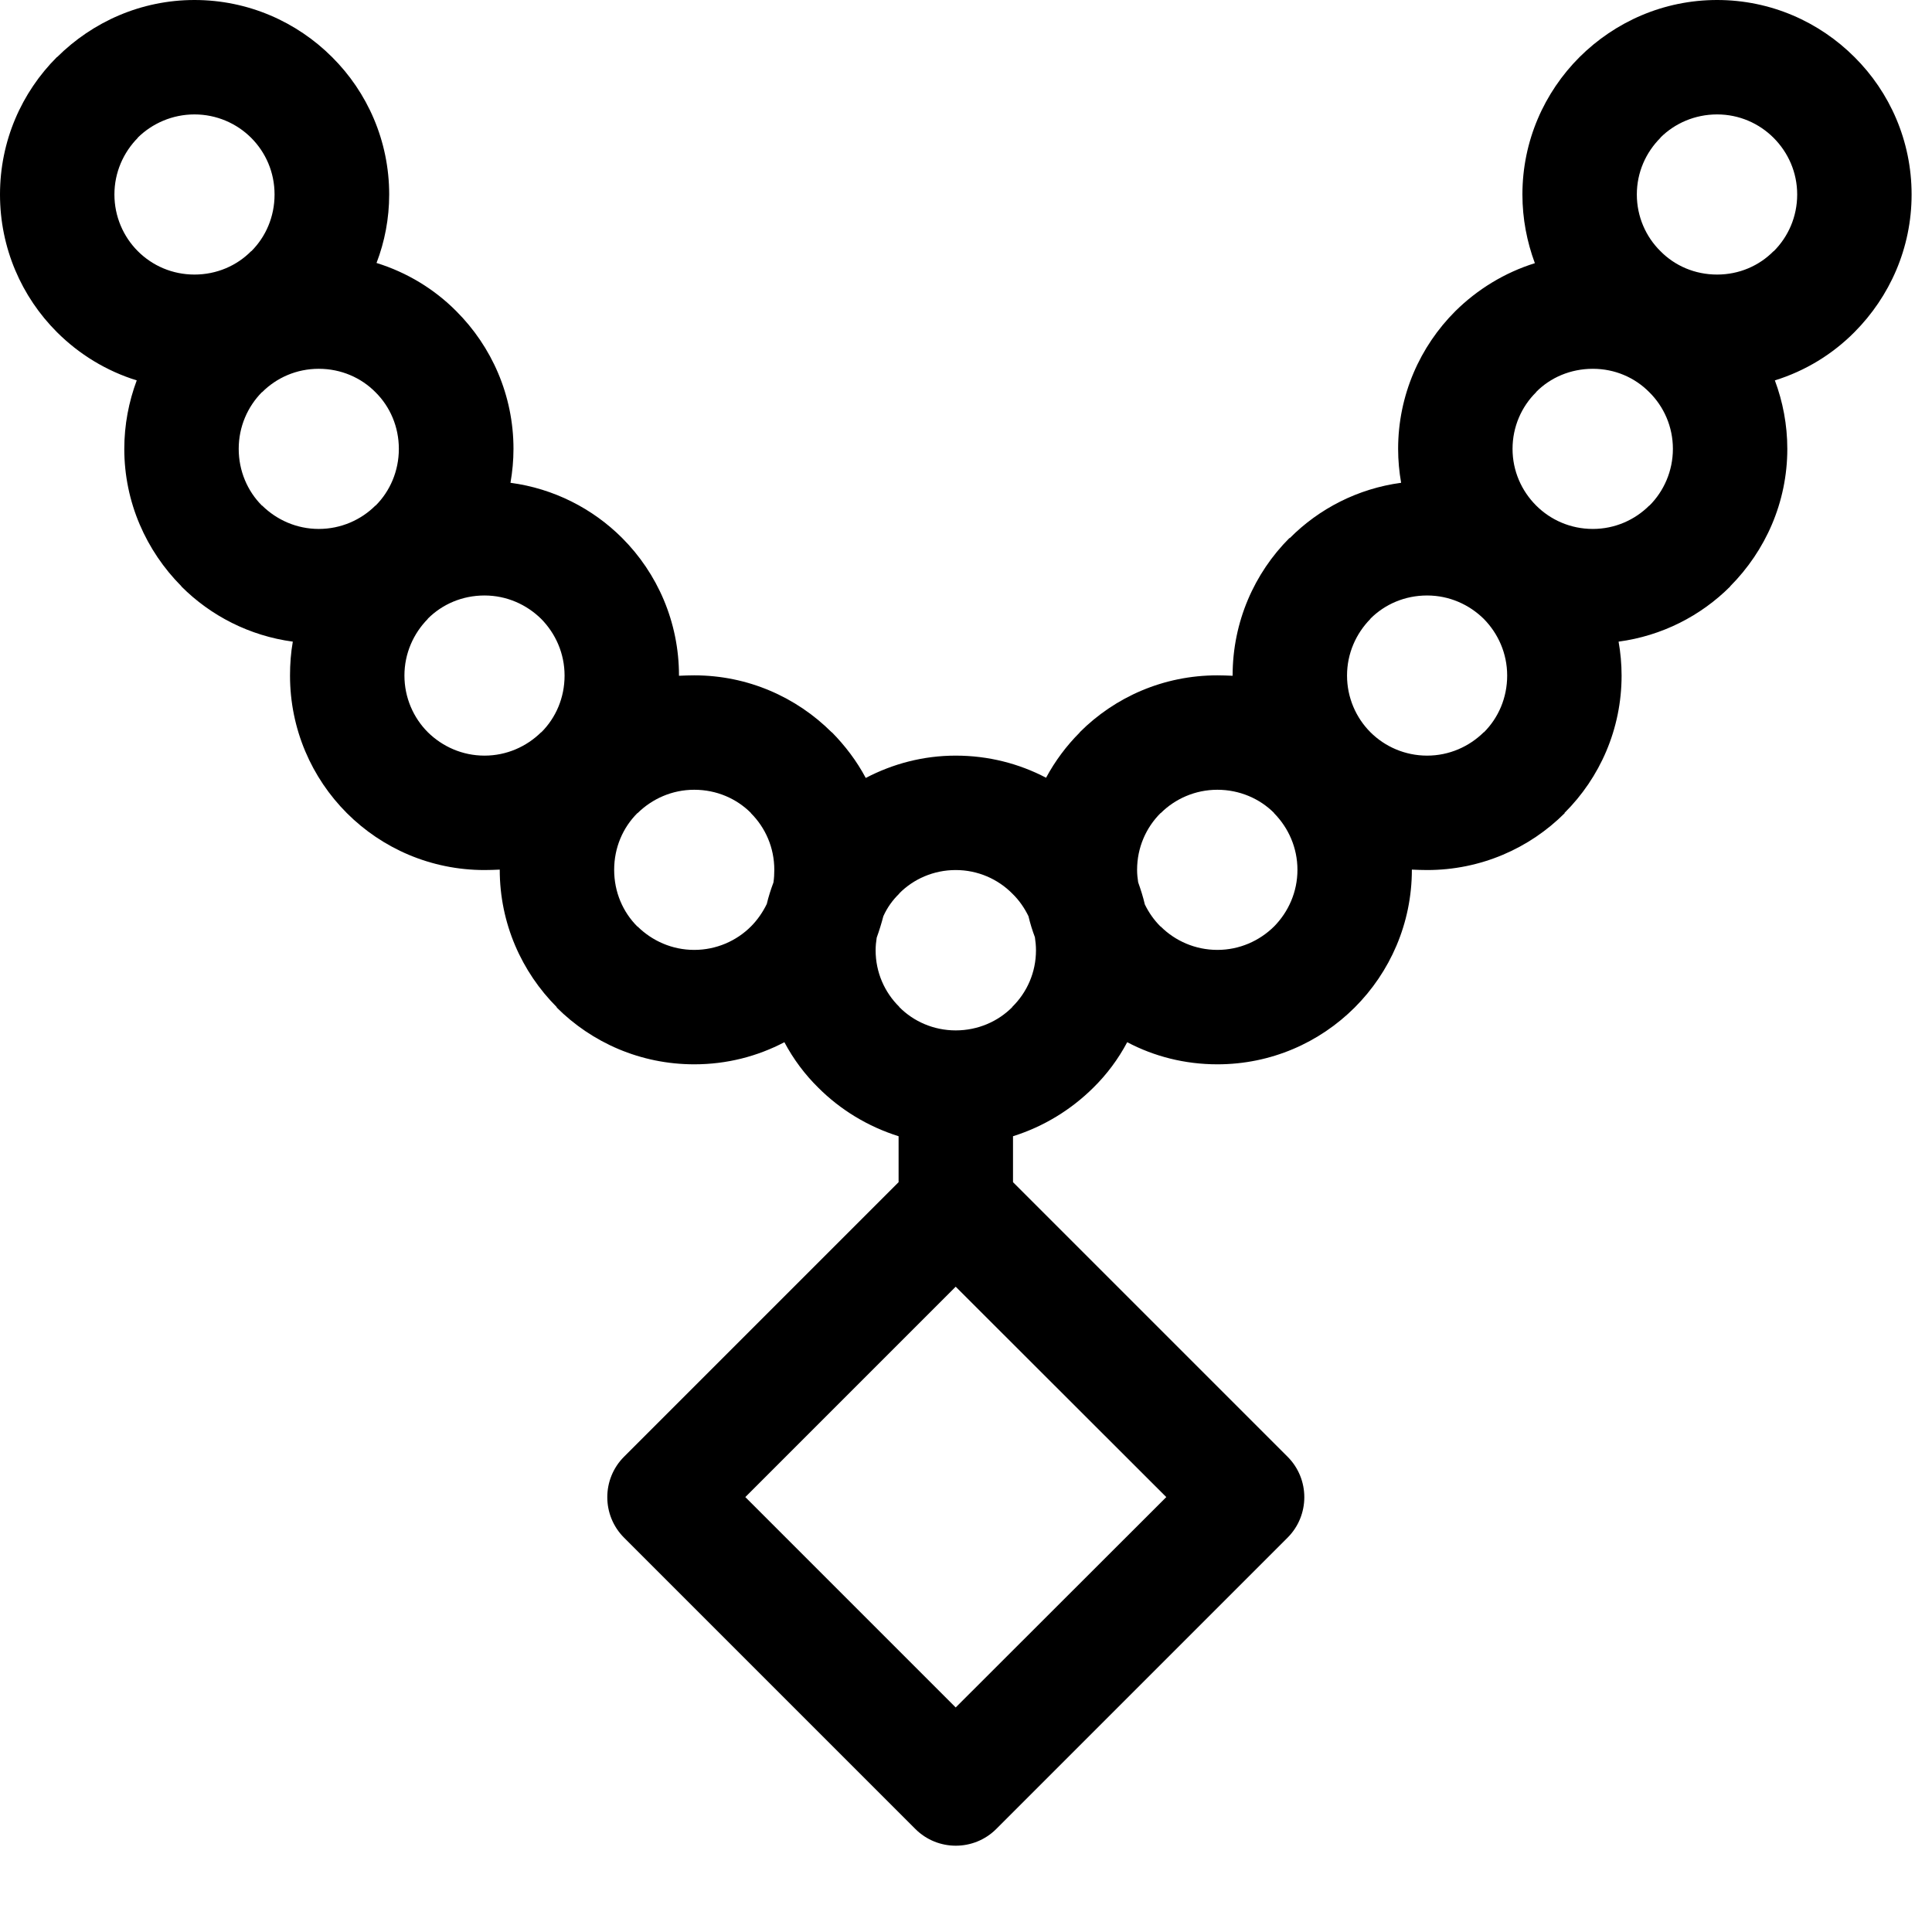 <?xml version="1.0" encoding="UTF-8" standalone="no"?>
<!DOCTYPE svg PUBLIC "-//W3C//DTD SVG 1.1//EN" "http://www.w3.org/Graphics/SVG/1.1/DTD/svg11.dtd">
<svg width="100%" height="100%" viewBox="0 0 9 9" version="1.1" xmlns="http://www.w3.org/2000/svg" xmlns:xlink="http://www.w3.org/1999/xlink" xml:space="preserve" xmlns:serif="http://www.serif.com/" style="fill-rule:evenodd;clip-rule:evenodd;stroke-linejoin:round;stroke-miterlimit:2;">
    <path d="M4.452,4.053C4.349,4.053 4.255,4.095 4.189,4.162L4.189,4.163C4.158,4.193 4.133,4.228 4.115,4.268C4.106,4.302 4.096,4.335 4.084,4.368C4.081,4.387 4.079,4.407 4.079,4.427C4.079,4.53 4.121,4.623 4.189,4.69L4.189,4.691C4.255,4.758 4.349,4.8 4.452,4.8C4.556,4.8 4.65,4.758 4.716,4.691L4.716,4.69C4.784,4.623 4.826,4.53 4.826,4.427C4.826,4.406 4.824,4.386 4.821,4.366C4.809,4.334 4.799,4.302 4.791,4.268C4.772,4.229 4.747,4.193 4.716,4.163C4.649,4.095 4.555,4.053 4.452,4.053ZM2.907,6.786L4.186,5.507L4.186,5.293C4.043,5.248 3.915,5.17 3.812,5.067C3.749,5.005 3.696,4.934 3.654,4.855C3.528,4.921 3.386,4.958 3.234,4.958C2.984,4.958 2.757,4.857 2.593,4.693L2.594,4.692C2.43,4.528 2.328,4.301 2.328,4.052L2.328,4.051C2.305,4.052 2.281,4.053 2.257,4.053C2.007,4.053 1.78,3.952 1.616,3.788C1.452,3.624 1.351,3.397 1.351,3.147C1.351,3.093 1.355,3.04 1.364,2.989C1.163,2.962 0.982,2.869 0.845,2.732L0.845,2.731C0.681,2.566 0.579,2.34 0.579,2.091C0.579,1.979 0.6,1.871 0.637,1.772C0.495,1.728 0.368,1.65 0.265,1.547C0.101,1.383 -0,1.156 -0,0.906C-0,0.656 0.101,0.43 0.265,0.266L0.266,0.266C0.431,0.102 0.657,-0 0.906,-0C1.156,-0 1.383,0.102 1.547,0.266C1.711,0.429 1.813,0.656 1.813,0.906C1.813,1.018 1.792,1.126 1.754,1.225C1.896,1.269 2.024,1.347 2.126,1.45C2.29,1.614 2.392,1.841 2.392,2.091C2.392,2.145 2.387,2.197 2.378,2.249C2.58,2.276 2.761,2.369 2.898,2.506C3.062,2.67 3.163,2.897 3.163,3.147L3.163,3.148C3.187,3.147 3.21,3.146 3.234,3.146C3.483,3.146 3.71,3.247 3.875,3.412L3.875,3.411C3.937,3.474 3.991,3.545 4.033,3.624C4.159,3.558 4.301,3.52 4.452,3.52C4.604,3.52 4.747,3.557 4.873,3.623C4.915,3.545 4.968,3.474 5.03,3.412L5.03,3.411C5.194,3.247 5.42,3.146 5.671,3.146C5.694,3.146 5.718,3.147 5.742,3.148L5.742,3.147C5.742,2.897 5.843,2.67 6.007,2.506L6.008,2.507C6.145,2.369 6.326,2.276 6.527,2.249C6.518,2.198 6.513,2.145 6.513,2.091C6.513,1.841 6.615,1.614 6.779,1.45C6.882,1.348 7.009,1.27 7.15,1.226C7.113,1.126 7.092,1.019 7.092,0.906C7.092,0.656 7.194,0.43 7.358,0.266C7.523,0.102 7.749,-0 7.999,-0C8.249,-0 8.475,0.102 8.639,0.266C8.803,0.429 8.905,0.656 8.905,0.906C8.905,1.156 8.803,1.382 8.639,1.547C8.537,1.65 8.41,1.728 8.268,1.772C8.305,1.871 8.326,1.979 8.326,2.091C8.326,2.34 8.224,2.566 8.06,2.731L8.06,2.732C7.923,2.869 7.742,2.962 7.54,2.989C7.549,3.04 7.554,3.093 7.554,3.147C7.554,3.396 7.453,3.623 7.288,3.787L7.289,3.788C7.125,3.952 6.898,4.053 6.648,4.053C6.624,4.053 6.6,4.052 6.577,4.051L6.577,4.052C6.577,4.302 6.475,4.529 6.311,4.693C6.147,4.857 5.921,4.958 5.671,4.958C5.519,4.958 5.376,4.921 5.251,4.855C5.209,4.934 5.156,5.005 5.093,5.067C4.989,5.17 4.862,5.248 4.719,5.293L4.719,5.507L5.998,6.786C6.102,6.89 6.102,7.059 5.998,7.163L4.641,8.52C4.537,8.624 4.368,8.624 4.264,8.52L2.907,7.163C2.803,7.059 2.803,6.89 2.907,6.786ZM4.452,5.994L3.472,6.974L4.452,7.954L5.433,6.974L4.452,5.994ZM1.17,0.642C1.103,0.575 1.009,0.533 0.906,0.533C0.803,0.533 0.709,0.575 0.642,0.641L0.642,0.642C0.575,0.71 0.533,0.803 0.533,0.906C0.533,1.009 0.575,1.103 0.642,1.17C0.71,1.238 0.803,1.279 0.906,1.279C1.009,1.279 1.103,1.238 1.17,1.17L1.171,1.17C1.238,1.103 1.279,1.01 1.279,0.906C1.279,0.803 1.238,0.71 1.17,0.642ZM1.749,1.827C1.682,1.759 1.588,1.718 1.485,1.718C1.382,1.718 1.289,1.759 1.221,1.827L1.22,1.827C1.154,1.894 1.112,1.987 1.112,2.091C1.112,2.194 1.153,2.288 1.22,2.355L1.221,2.355C1.289,2.422 1.382,2.464 1.485,2.464C1.588,2.464 1.682,2.422 1.749,2.355L1.75,2.355C1.817,2.288 1.858,2.194 1.858,2.091C1.858,1.988 1.817,1.894 1.749,1.827ZM2.521,2.883C2.453,2.816 2.36,2.774 2.257,2.774C2.153,2.774 2.06,2.815 1.993,2.882L1.993,2.883C1.926,2.951 1.884,3.044 1.884,3.147C1.884,3.25 1.926,3.344 1.993,3.411C2.061,3.478 2.154,3.52 2.257,3.52C2.36,3.52 2.453,3.478 2.521,3.411L2.522,3.411C2.589,3.344 2.63,3.251 2.63,3.147C2.63,3.044 2.588,2.951 2.521,2.883ZM3.498,3.787C3.431,3.72 3.338,3.679 3.234,3.679C3.131,3.679 3.038,3.721 2.97,3.788L2.969,3.788C2.902,3.855 2.861,3.948 2.861,4.052C2.861,4.156 2.902,4.249 2.969,4.316L2.97,4.316C3.038,4.383 3.131,4.425 3.234,4.425C3.337,4.425 3.431,4.383 3.498,4.316C3.528,4.286 3.553,4.25 3.572,4.211C3.58,4.177 3.591,4.143 3.603,4.111C3.606,4.091 3.607,4.072 3.607,4.052C3.607,3.949 3.566,3.856 3.498,3.788L3.498,3.787ZM7.999,0.533C7.895,0.533 7.801,0.575 7.735,0.641L7.735,0.642C7.667,0.71 7.625,0.803 7.625,0.906C7.625,1.009 7.667,1.103 7.735,1.17C7.802,1.238 7.895,1.279 7.999,1.279C8.102,1.279 8.195,1.238 8.262,1.17L8.263,1.17C8.33,1.103 8.372,1.01 8.372,0.906C8.372,0.803 8.33,0.71 8.262,0.642C8.195,0.575 8.102,0.533 7.999,0.533ZM7.42,1.718C7.316,1.718 7.222,1.759 7.156,1.826L7.156,1.827C7.088,1.894 7.046,1.988 7.046,2.091C7.046,2.194 7.088,2.287 7.156,2.355C7.223,2.422 7.316,2.464 7.42,2.464C7.523,2.464 7.616,2.422 7.683,2.355L7.684,2.355C7.751,2.288 7.793,2.194 7.793,2.091C7.793,1.988 7.751,1.894 7.683,1.827C7.616,1.759 7.523,1.718 7.42,1.718ZM6.648,2.774C6.544,2.774 6.451,2.815 6.384,2.882L6.384,2.883C6.317,2.951 6.275,3.044 6.275,3.147C6.275,3.25 6.317,3.344 6.384,3.411C6.451,3.478 6.545,3.52 6.648,3.52C6.751,3.52 6.844,3.478 6.912,3.411L6.913,3.411C6.98,3.344 7.021,3.251 7.021,3.147C7.021,3.044 6.979,2.951 6.912,2.883C6.844,2.816 6.751,2.774 6.648,2.774ZM5.671,3.679C5.568,3.679 5.474,3.721 5.407,3.788L5.406,3.788C5.339,3.855 5.297,3.948 5.297,4.052C5.297,4.072 5.299,4.091 5.302,4.11C5.314,4.144 5.325,4.178 5.333,4.213C5.352,4.252 5.376,4.286 5.406,4.316L5.407,4.316C5.474,4.383 5.568,4.425 5.671,4.425C5.774,4.425 5.867,4.383 5.935,4.316C6.002,4.248 6.044,4.155 6.044,4.052C6.044,3.949 6.002,3.856 5.935,3.788L5.935,3.787C5.868,3.72 5.774,3.679 5.671,3.679Z" style="fill-rule:nonzero;"/>
</svg>
